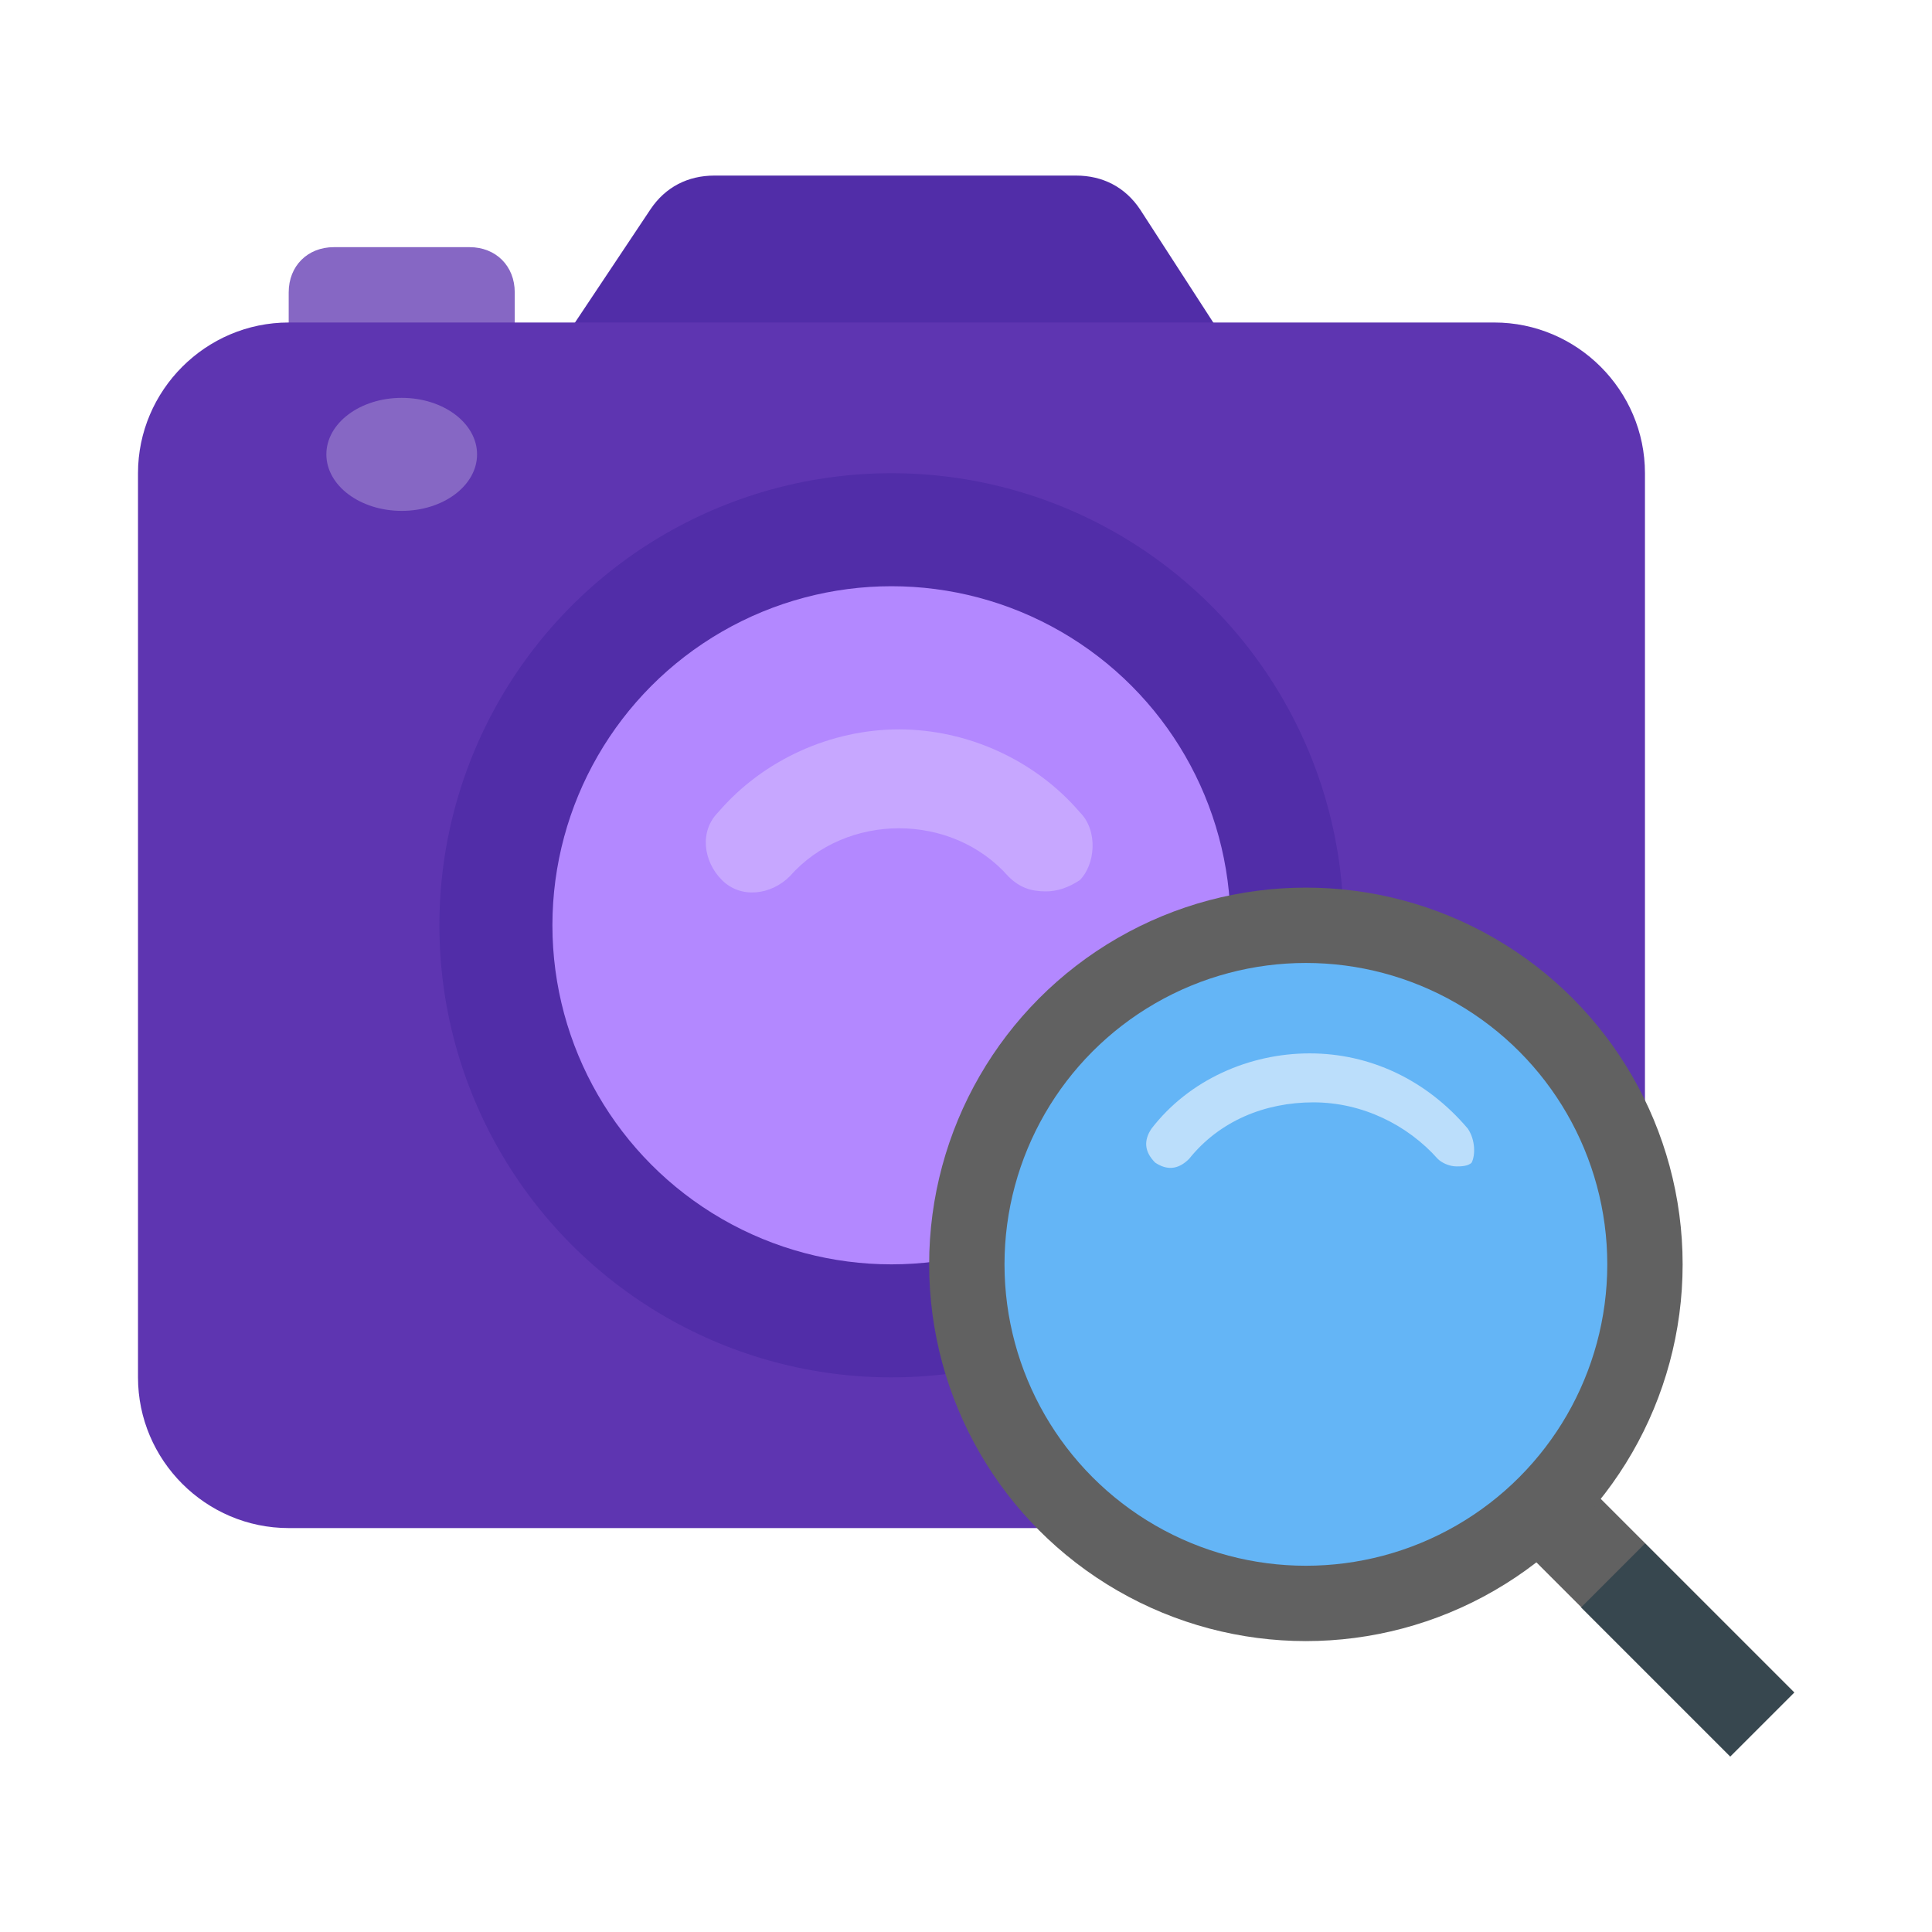 <svg role="img" focusable="false" aria-hidden="true" xmlns="http://www.w3.org/2000/svg" viewBox="0 0 14 14"><g transform="translate(-.092 -.393) scale(.273)"><path fill="#512da8" d="M33.9 12.1H14.2L17.6 7c.4-.6 1-.9 1.7-.9h9.6c.7 0 1.3.3 1.7.9l3.3 5.1z"/><path fill="#8667c4" d="M14 11H8V9.2C8 8.5 8.5 8 9.2 8h3.6c.7 0 1.2.5 1.2 1.2V11z"/><path fill="#5e35b1" d="M40 42H8c-2.2 0-4-1.8-4-4V14c0-2.2 1.8-4 4-4h32c2.2 0 4 1.8 4 4v24c0 2.2-1.8 4-4 4z"/><circle cx="24" cy="26" r="12" fill="#512da8"/><circle cx="24" cy="26" r="9" fill="#b388ff"/><g fill="#616161"><path d="M38.911 40.703l1.697-1.697 7.353 7.353L46.264 48.055z"/><circle cx="35" cy="35" r="10"/></g><path fill="#37474f" d="M42.305 44.106l1.697-1.697 3.959 3.959-1.697 1.697z"/><circle cx="35" cy="35" r="8" fill="#64b5f6"/><path fill="#bbdefb" d="M39.3 31.4c-1.1-1.3-2.6-2-4.2-2s-3.2.7-4.2 2c-.2.3-.2.6.1.9.3.2.6.2.9-.1.8-1 2-1.5 3.3-1.5 1.3 0 2.5.6 3.3 1.5.1.1.3.2.5.2.1 0 .3 0 .4-.1.1-.2.1-.6-.1-.9z"/><path fill="#c7a7ff" d="M29 23c-1.2-1.4-3-2.2-4.8-2.2-1.8 0-3.6.8-4.8 2.2-.5.5-.4 1.3.1 1.8s1.3.4 1.8-.1c1.5-1.7 4.3-1.7 5.8 0 .3.3.6.4 1 .4.3 0 .6-.1.9-.3.4-.4.5-1.3 0-1.8z"/><ellipse cx="11" cy="13.5" fill="#8667c4" rx="2" ry="1.5"/></g></svg>